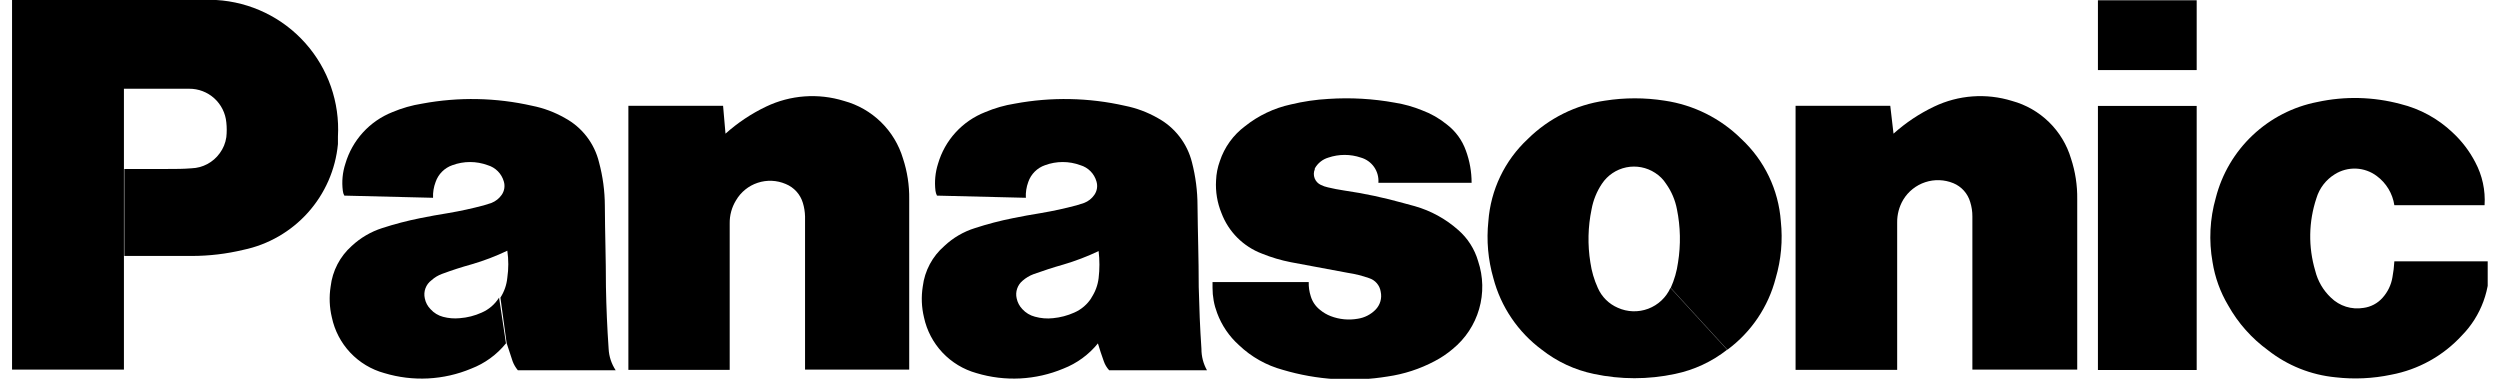 <svg xmlns="http://www.w3.org/2000/svg" width="165" height="25" viewBox="0 0 165 25" fill="none"><g clip-path="url(#clip0_697_3336)"><path d="M40.17 23.027C40.072 21.589 40.019 20.348 39.992 18.929C39.992 17.036 39.929 15.447 39.92 13.572C39.916 12.607 39.787 11.646 39.536 10.714C39.387 10.095 39.108 9.514 38.719 9.009C38.33 8.505 37.839 8.088 37.277 7.786C36.608 7.404 35.882 7.132 35.126 6.982C32.741 6.44 30.271 6.391 27.867 6.839C27.189 6.946 26.526 7.135 25.893 7.402C25.153 7.696 24.489 8.156 23.952 8.745C23.415 9.335 23.02 10.039 22.795 10.804C22.607 11.379 22.549 11.989 22.626 12.589C22.636 12.702 22.67 12.811 22.724 12.911L28.581 13.054C28.566 12.697 28.624 12.342 28.751 12.009C28.839 11.752 28.985 11.519 29.176 11.328C29.368 11.136 29.601 10.99 29.858 10.902C30.61 10.625 31.436 10.625 32.188 10.902C32.441 10.976 32.672 11.114 32.857 11.301C33.043 11.488 33.178 11.72 33.251 11.973C33.297 12.123 33.308 12.281 33.283 12.436C33.258 12.591 33.198 12.738 33.108 12.866C32.941 13.103 32.708 13.286 32.438 13.393L31.929 13.554C31.117 13.768 30.42 13.92 29.59 14.063C28.929 14.17 28.376 14.268 27.715 14.402C26.873 14.571 26.041 14.788 25.224 15.054C24.476 15.294 23.79 15.697 23.215 16.232C22.437 16.924 21.941 17.877 21.822 18.911C21.715 19.588 21.742 20.28 21.902 20.947C22.086 21.819 22.506 22.624 23.117 23.273C23.729 23.922 24.507 24.39 25.367 24.625C27.254 25.195 29.28 25.091 31.099 24.33C31.997 23.985 32.788 23.409 33.394 22.661L32.938 19.643C32.665 20.083 32.263 20.429 31.786 20.634C31.332 20.839 30.846 20.963 30.349 21C29.977 21.037 29.602 21.007 29.242 20.911C28.925 20.828 28.639 20.654 28.42 20.411C28.223 20.214 28.089 19.962 28.036 19.688C27.987 19.468 28.001 19.24 28.079 19.029C28.157 18.818 28.294 18.634 28.474 18.5C28.682 18.312 28.924 18.166 29.188 18.072C29.867 17.822 30.447 17.634 31.152 17.438C31.952 17.204 32.732 16.906 33.483 16.545C33.569 17.137 33.569 17.738 33.483 18.33C33.438 18.798 33.282 19.248 33.027 19.643L33.438 22.643C33.572 23.063 33.688 23.42 33.831 23.839C33.912 24.057 34.03 24.26 34.179 24.438H40.635C40.357 24.017 40.196 23.53 40.17 23.027Z" fill="black"></path><path d="M79.295 23.027C79.197 21.589 79.152 20.348 79.116 18.929C79.116 17.036 79.054 15.447 79.036 13.572C79.034 12.607 78.911 11.648 78.67 10.714C78.516 10.096 78.234 9.516 77.844 9.012C77.454 8.507 76.963 8.09 76.402 7.786C75.733 7.405 75.006 7.133 74.25 6.982C71.863 6.44 69.389 6.391 66.983 6.839C66.307 6.946 65.648 7.135 65.018 7.402C64.275 7.694 63.608 8.152 63.069 8.742C62.531 9.331 62.134 10.037 61.911 10.804C61.727 11.38 61.669 11.989 61.741 12.589C61.756 12.701 61.789 12.81 61.84 12.911L67.706 13.054C67.688 12.698 67.742 12.343 67.866 12.009C67.955 11.752 68.1 11.519 68.292 11.328C68.484 11.136 68.717 10.99 68.974 10.902C69.726 10.625 70.552 10.625 71.304 10.902C71.557 10.976 71.787 11.113 71.973 11.301C72.159 11.488 72.294 11.72 72.366 11.973C72.412 12.123 72.423 12.281 72.399 12.436C72.374 12.591 72.314 12.738 72.224 12.866C72.058 13.105 71.825 13.289 71.554 13.393L71.045 13.554C70.233 13.768 69.536 13.92 68.706 14.062C68.045 14.17 67.491 14.268 66.84 14.402C65.997 14.57 65.165 14.787 64.349 15.054C63.595 15.288 62.905 15.691 62.331 16.232C61.538 16.916 61.028 17.871 60.902 18.911C60.795 19.588 60.822 20.28 60.983 20.947C61.17 21.817 61.591 22.62 62.202 23.269C62.813 23.917 63.589 24.386 64.447 24.625C66.334 25.195 68.36 25.091 70.179 24.33C71.073 23.982 71.861 23.407 72.465 22.661L72.045 19.643C71.771 20.083 71.369 20.429 70.893 20.634C70.452 20.831 69.981 20.954 69.5 21C69.099 21.044 68.693 21.011 68.304 20.902C67.984 20.82 67.696 20.646 67.474 20.402C67.284 20.204 67.154 19.956 67.099 19.688C67.05 19.477 67.061 19.256 67.131 19.052C67.2 18.847 67.325 18.665 67.491 18.527C67.702 18.342 67.944 18.197 68.206 18.098C68.884 17.857 69.474 17.661 70.17 17.464C70.972 17.228 71.754 16.93 72.509 16.572C72.579 17.165 72.579 17.764 72.509 18.357C72.454 18.817 72.292 19.257 72.036 19.643L72.456 22.643C72.581 23.062 72.697 23.42 72.849 23.839C72.925 24.061 73.047 24.265 73.206 24.438H79.661C79.419 24.007 79.293 23.521 79.295 23.027Z" fill="black"></path><path d="M109.866 6.643C108.561 6.438 107.233 6.438 105.928 6.643C104.005 6.918 102.221 7.804 100.839 9.17C99.313 10.588 98.382 12.53 98.232 14.608C98.099 15.867 98.211 17.14 98.562 18.358C99.059 20.25 100.187 21.916 101.759 23.081C102.765 23.872 103.942 24.42 105.196 24.679C106.962 25.056 108.787 25.056 110.553 24.679C111.807 24.42 112.984 23.872 113.991 23.081L110.25 19C110.108 19.315 109.905 19.598 109.654 19.834C109.403 20.07 109.107 20.254 108.785 20.376C108.462 20.498 108.119 20.555 107.774 20.544C107.43 20.534 107.091 20.455 106.776 20.313C106.185 20.06 105.712 19.59 105.455 19C105.212 18.467 105.047 17.902 104.964 17.322C104.776 16.157 104.803 14.968 105.044 13.813C105.153 13.213 105.384 12.642 105.723 12.134C106.094 11.573 106.673 11.182 107.332 11.046C107.992 10.911 108.678 11.042 109.241 11.411C109.532 11.596 109.779 11.843 109.964 12.134C110.32 12.636 110.564 13.208 110.678 13.813C110.913 14.969 110.937 16.157 110.75 17.322C110.671 17.902 110.509 18.467 110.268 19L114.009 23.081C115.581 21.918 116.706 20.251 117.196 18.358C117.554 17.142 117.669 15.868 117.535 14.608C117.385 12.53 116.454 10.588 114.928 9.17C113.554 7.809 111.78 6.924 109.866 6.643Z" fill="black"></path><path d="M12.67 16.893H8.206V11.152H11.072C11.625 11.152 12.09 11.152 12.643 11.107C13.008 11.095 13.365 10.999 13.687 10.827C14.008 10.655 14.287 10.412 14.5 10.116C14.733 9.804 14.883 9.439 14.938 9.054C14.973 8.73 14.973 8.404 14.938 8.08C14.882 7.469 14.598 6.902 14.144 6.49C13.689 6.078 13.096 5.852 12.482 5.857H8.179V24.393H0.795V0H12.902C13.384 0 13.795 0 14.268 0C16.529 0.131 18.646 1.155 20.152 2.846C21.659 4.537 22.433 6.757 22.304 9.018C22.304 9.179 22.304 9.339 22.304 9.509C22.145 11.188 21.452 12.771 20.327 14.028C19.202 15.284 17.705 16.148 16.054 16.491C14.945 16.756 13.81 16.891 12.67 16.893Z" fill="black"></path><path d="M88.965 18.009C89.439 18.081 89.906 18.198 90.358 18.357C90.557 18.419 90.734 18.535 90.87 18.693C91.006 18.851 91.095 19.044 91.126 19.25C91.173 19.463 91.166 19.684 91.105 19.893C91.044 20.102 90.931 20.293 90.777 20.447C90.464 20.763 90.057 20.969 89.617 21.036C89.017 21.143 88.4 21.084 87.831 20.866C87.571 20.767 87.33 20.625 87.117 20.447C86.827 20.219 86.615 19.907 86.51 19.554C86.412 19.251 86.366 18.934 86.376 18.616H80.027V18.991C80.025 19.562 80.128 20.128 80.331 20.661C80.632 21.472 81.125 22.198 81.769 22.777C82.584 23.555 83.582 24.117 84.67 24.411C86.911 25.077 89.274 25.227 91.581 24.849C92.664 24.693 93.712 24.352 94.679 23.84C95.107 23.618 95.508 23.348 95.876 23.036C96.713 22.354 97.322 21.434 97.622 20.396C97.922 19.36 97.898 18.256 97.554 17.232C97.323 16.436 96.868 15.723 96.242 15.179C95.417 14.446 94.437 13.909 93.376 13.607L92.652 13.411C91.356 13.046 90.038 12.765 88.706 12.572C88.331 12.518 87.992 12.447 87.643 12.366C87.483 12.332 87.327 12.278 87.179 12.206C86.99 12.12 86.842 11.963 86.767 11.77C86.692 11.576 86.696 11.361 86.777 11.17V11.116C86.97 10.77 87.29 10.514 87.67 10.402C88.368 10.165 89.124 10.165 89.822 10.402C90.176 10.504 90.484 10.725 90.694 11.027C90.904 11.33 91.002 11.696 90.974 12.063H97.126C97.127 11.341 97 10.624 96.751 9.947C96.508 9.259 96.071 8.657 95.492 8.215C94.999 7.814 94.444 7.497 93.849 7.277C93.275 7.043 92.675 6.875 92.063 6.777C90.621 6.515 89.151 6.431 87.688 6.527C86.848 6.573 86.015 6.696 85.197 6.893C84.091 7.133 83.055 7.625 82.17 8.331C81.394 8.91 80.814 9.714 80.51 10.634C80.36 11.044 80.276 11.475 80.26 11.911C80.216 12.646 80.338 13.381 80.617 14.063C80.847 14.674 81.205 15.229 81.667 15.691C82.129 16.152 82.684 16.511 83.295 16.741C83.907 16.989 84.54 17.178 85.188 17.304L88.965 18.009Z" fill="black"></path><path d="M47.883 8.822C48.687 8.102 49.589 7.501 50.562 7.036C52.168 6.268 54.004 6.134 55.705 6.661C56.624 6.911 57.463 7.392 58.145 8.058C58.826 8.723 59.326 9.552 59.598 10.464C59.882 11.329 60.021 12.234 60.008 13.143V24.393H53.133V14.286C53.126 13.983 53.078 13.683 52.99 13.393C52.907 13.113 52.762 12.855 52.566 12.639C52.37 12.422 52.127 12.253 51.857 12.143C51.27 11.891 50.612 11.863 50.007 12.064C49.401 12.264 48.89 12.68 48.571 13.232C48.294 13.687 48.152 14.21 48.16 14.741V24.411H41.473V6.982H47.723L47.883 8.822Z" fill="black"></path><path d="M124.972 8.822C125.775 8.101 126.677 7.5 127.651 7.036C129.257 6.268 131.093 6.134 132.794 6.661C133.712 6.911 134.552 7.392 135.233 8.058C135.914 8.723 136.415 9.552 136.686 10.464C136.971 11.328 137.11 12.234 137.097 13.143V24.393H130.177V14.286C130.179 13.965 130.131 13.646 130.035 13.339C129.955 13.06 129.813 12.803 129.62 12.586C129.427 12.37 129.187 12.2 128.919 12.089C128.328 11.848 127.671 11.825 127.066 12.025C126.46 12.225 125.946 12.634 125.615 13.179C125.345 13.635 125.206 14.157 125.213 14.688V24.411H118.508V6.982H124.758L124.972 8.822Z" fill="black"></path><path d="M144.981 6.991H138.463V24.42H144.981V6.991Z" fill="black"></path><path d="M144.981 0.018H138.463V4.625H144.981V0.018Z" fill="black"></path><path d="M162.482 22.143C161.247 23.488 159.608 24.396 157.813 24.732C156.609 24.985 155.373 25.042 154.152 24.902C152.523 24.747 150.974 24.127 149.688 23.116C148.61 22.331 147.714 21.323 147.063 20.16C146.538 19.28 146.186 18.307 146.027 17.294C145.776 15.886 145.849 14.438 146.241 13.062C146.644 11.48 147.489 10.045 148.676 8.925C149.863 7.804 151.344 7.043 152.946 6.732C154.761 6.338 156.644 6.384 158.438 6.866C159.724 7.182 160.906 7.829 161.866 8.741C162.476 9.304 162.984 9.968 163.366 10.705C163.832 11.576 164.045 12.559 163.982 13.544H158.027C157.97 13.162 157.838 12.796 157.639 12.465C157.439 12.134 157.177 11.845 156.866 11.616C156.471 11.319 155.994 11.149 155.5 11.128C155.006 11.108 154.517 11.237 154.098 11.5C153.513 11.86 153.081 12.422 152.884 13.08C152.367 14.629 152.339 16.3 152.804 17.866C152.97 18.546 153.33 19.163 153.839 19.643C154.119 19.918 154.46 20.123 154.834 20.241C155.208 20.358 155.604 20.386 155.991 20.321C156.478 20.257 156.925 20.019 157.25 19.652C157.593 19.271 157.819 18.8 157.902 18.294C157.967 17.949 158.008 17.6 158.027 17.25H164.277C164.343 18.146 164.217 19.046 163.907 19.89C163.598 20.733 163.112 21.502 162.482 22.143Z" fill="black"></path></g><defs><clipPath id="clip0_697_3336"><rect width="163.393" height="25" fill="white" transform="translate(0.795)"></rect></clipPath></defs></svg>